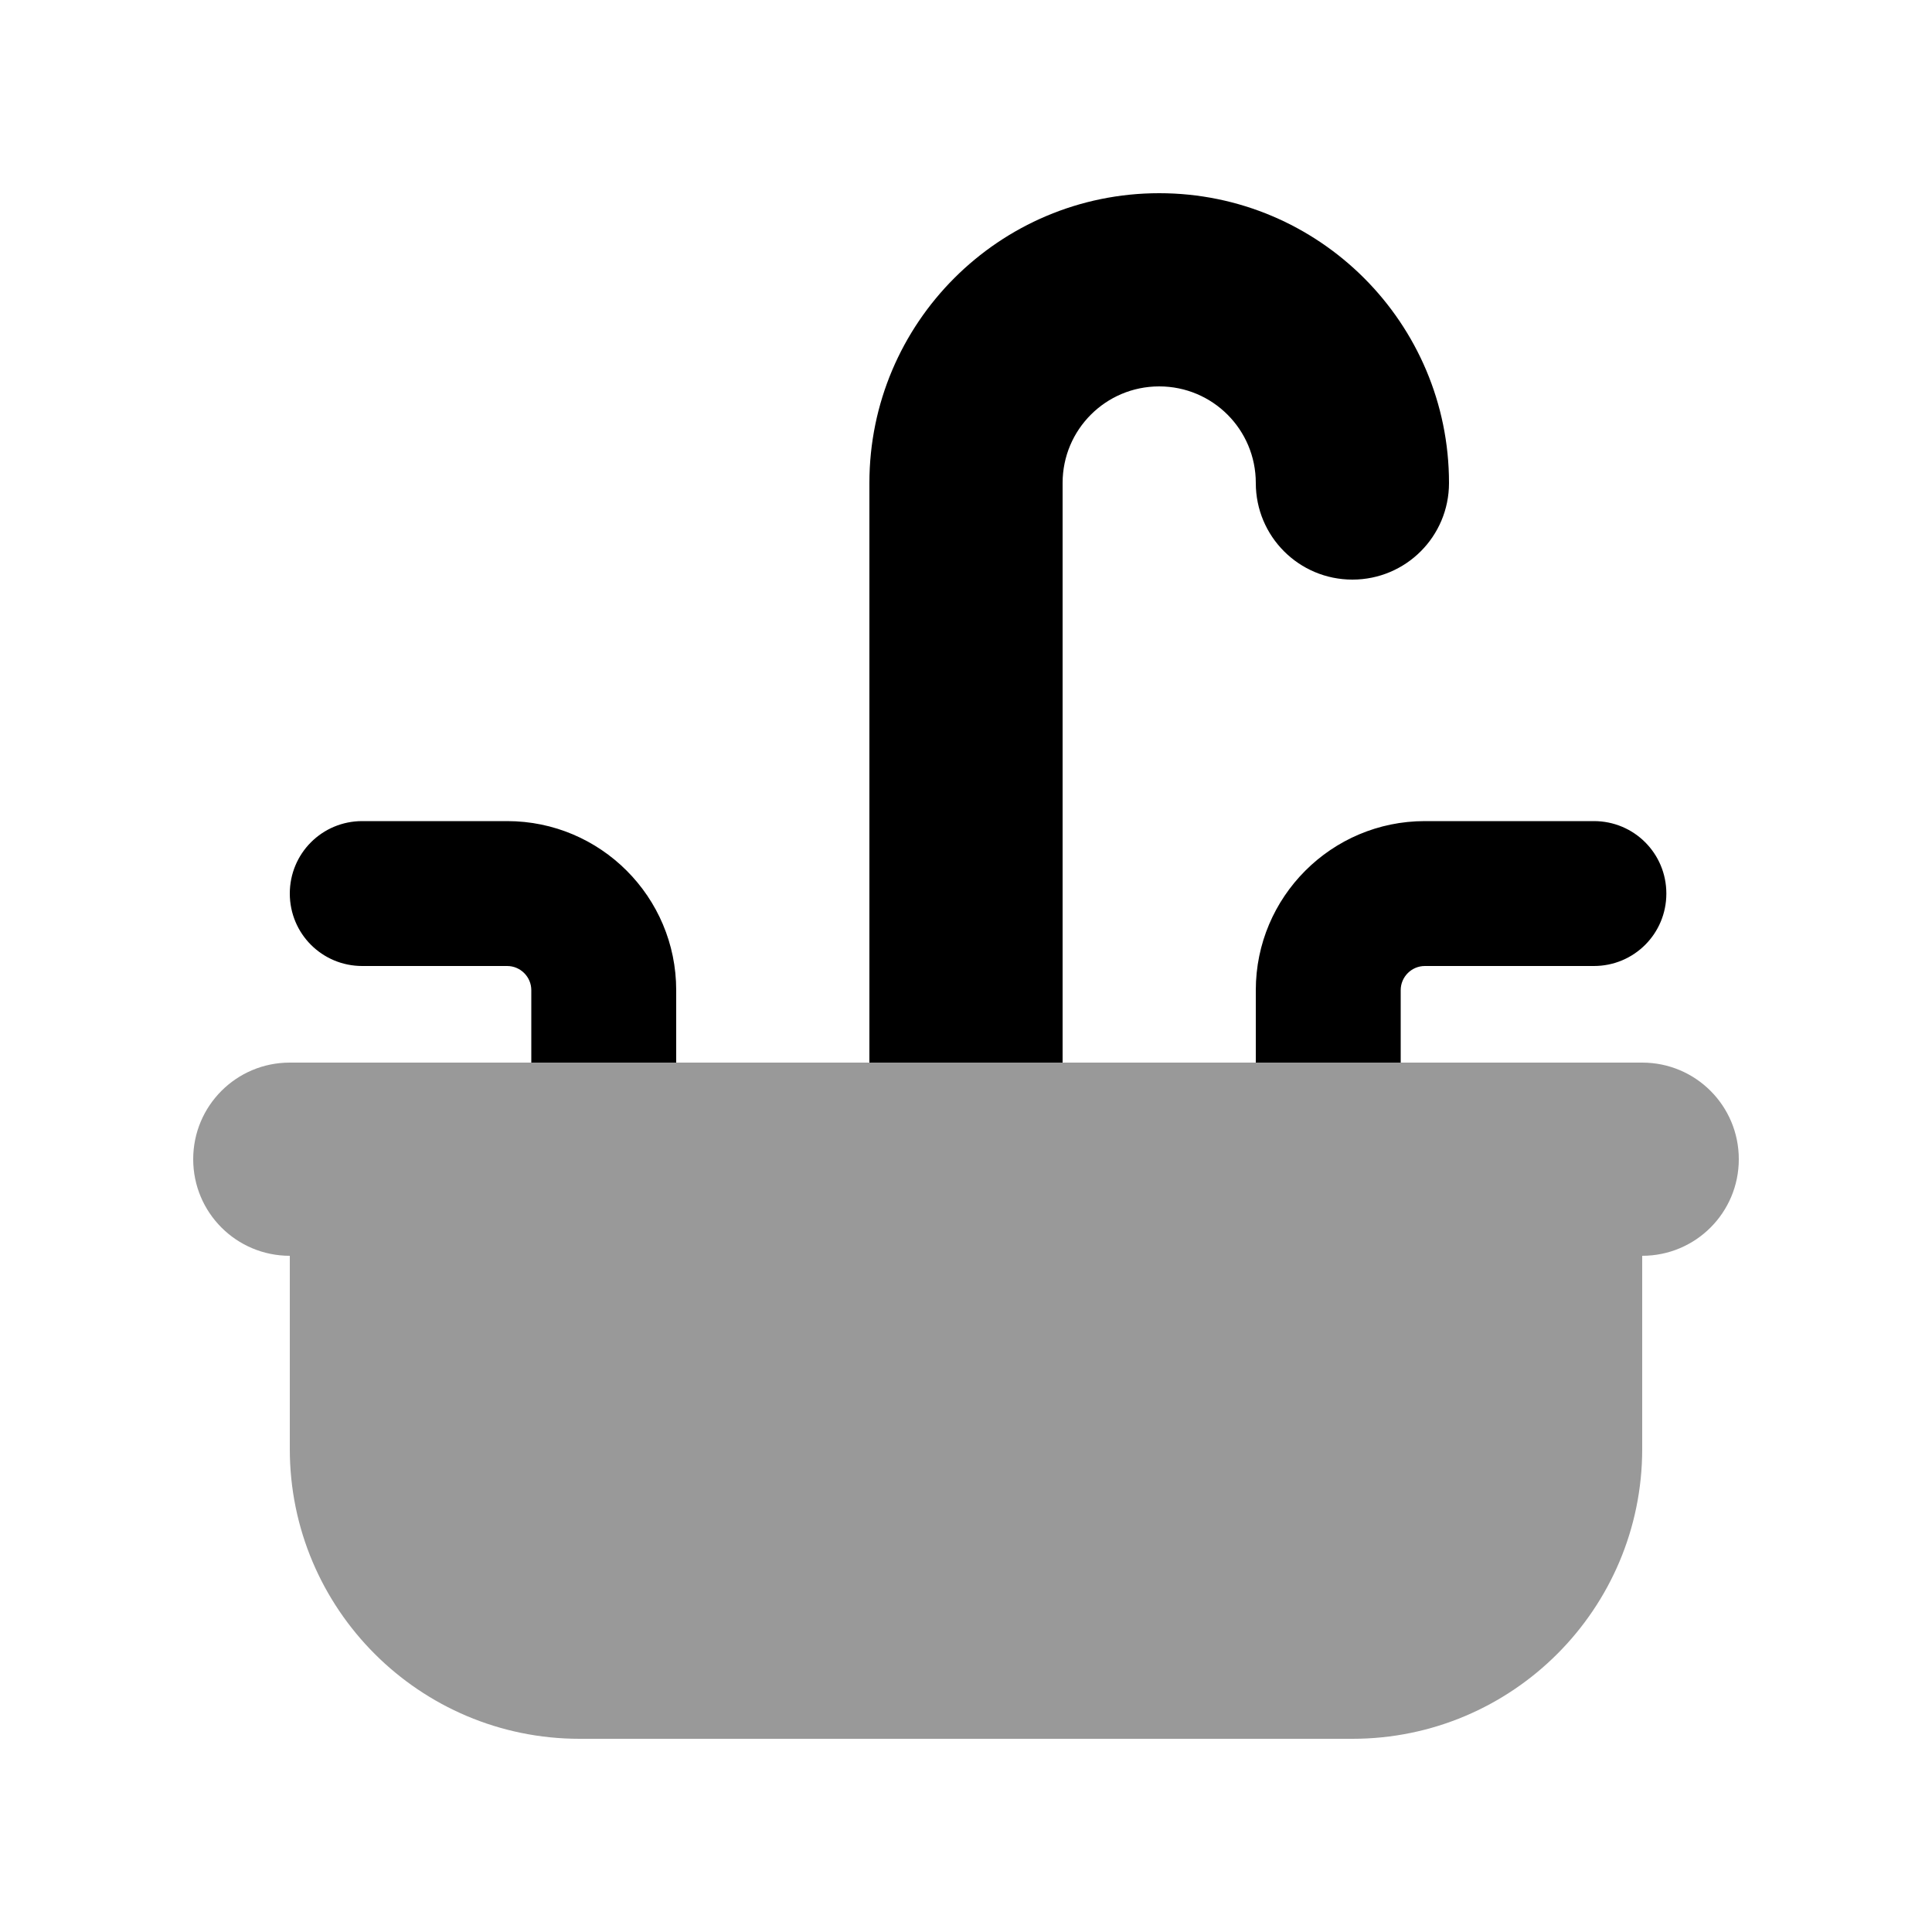 <svg xmlns="http://www.w3.org/2000/svg" viewBox="0 0 640 640"><!--! Font Awesome Pro 7.1.0 by @fontawesome - https://fontawesome.com License - https://fontawesome.com/license (Commercial License) Copyright 2025 Fonticons, Inc. --><path opacity=".4" fill="currentColor" d="M64 384C64 401.7 78.3 416 96 416L96 480C96 533 139 576 192 576L448 576C501 576 544 533 544 480L544 416C561.7 416 576 401.7 576 384C576 366.3 561.7 352 544 352L96 352C78.3 352 64 366.3 64 384z"/><path fill="currentColor" d="M352 160C352 142.3 366.3 128 384 128C401.7 128 416 142.3 416 160C416 177.7 430.3 192 448 192C465.7 192 480 177.7 480 160C480 107 437 64 384 64C331 64 288 107 288 160L288 352L352 352L352 160zM120 272C106.7 272 96 282.7 96 296C96 309.3 106.7 320 120 320L168 320C172.4 320 176 323.6 176 328L176 352L224 352L224 328C224 297.1 198.9 272 168 272L120 272zM464 328C464 323.6 467.6 320 472 320L528 320C541.3 320 552 309.3 552 296C552 282.7 541.3 272 528 272L472 272C441.1 272 416 297.1 416 328L416 352L464 352L464 328z"/></svg>